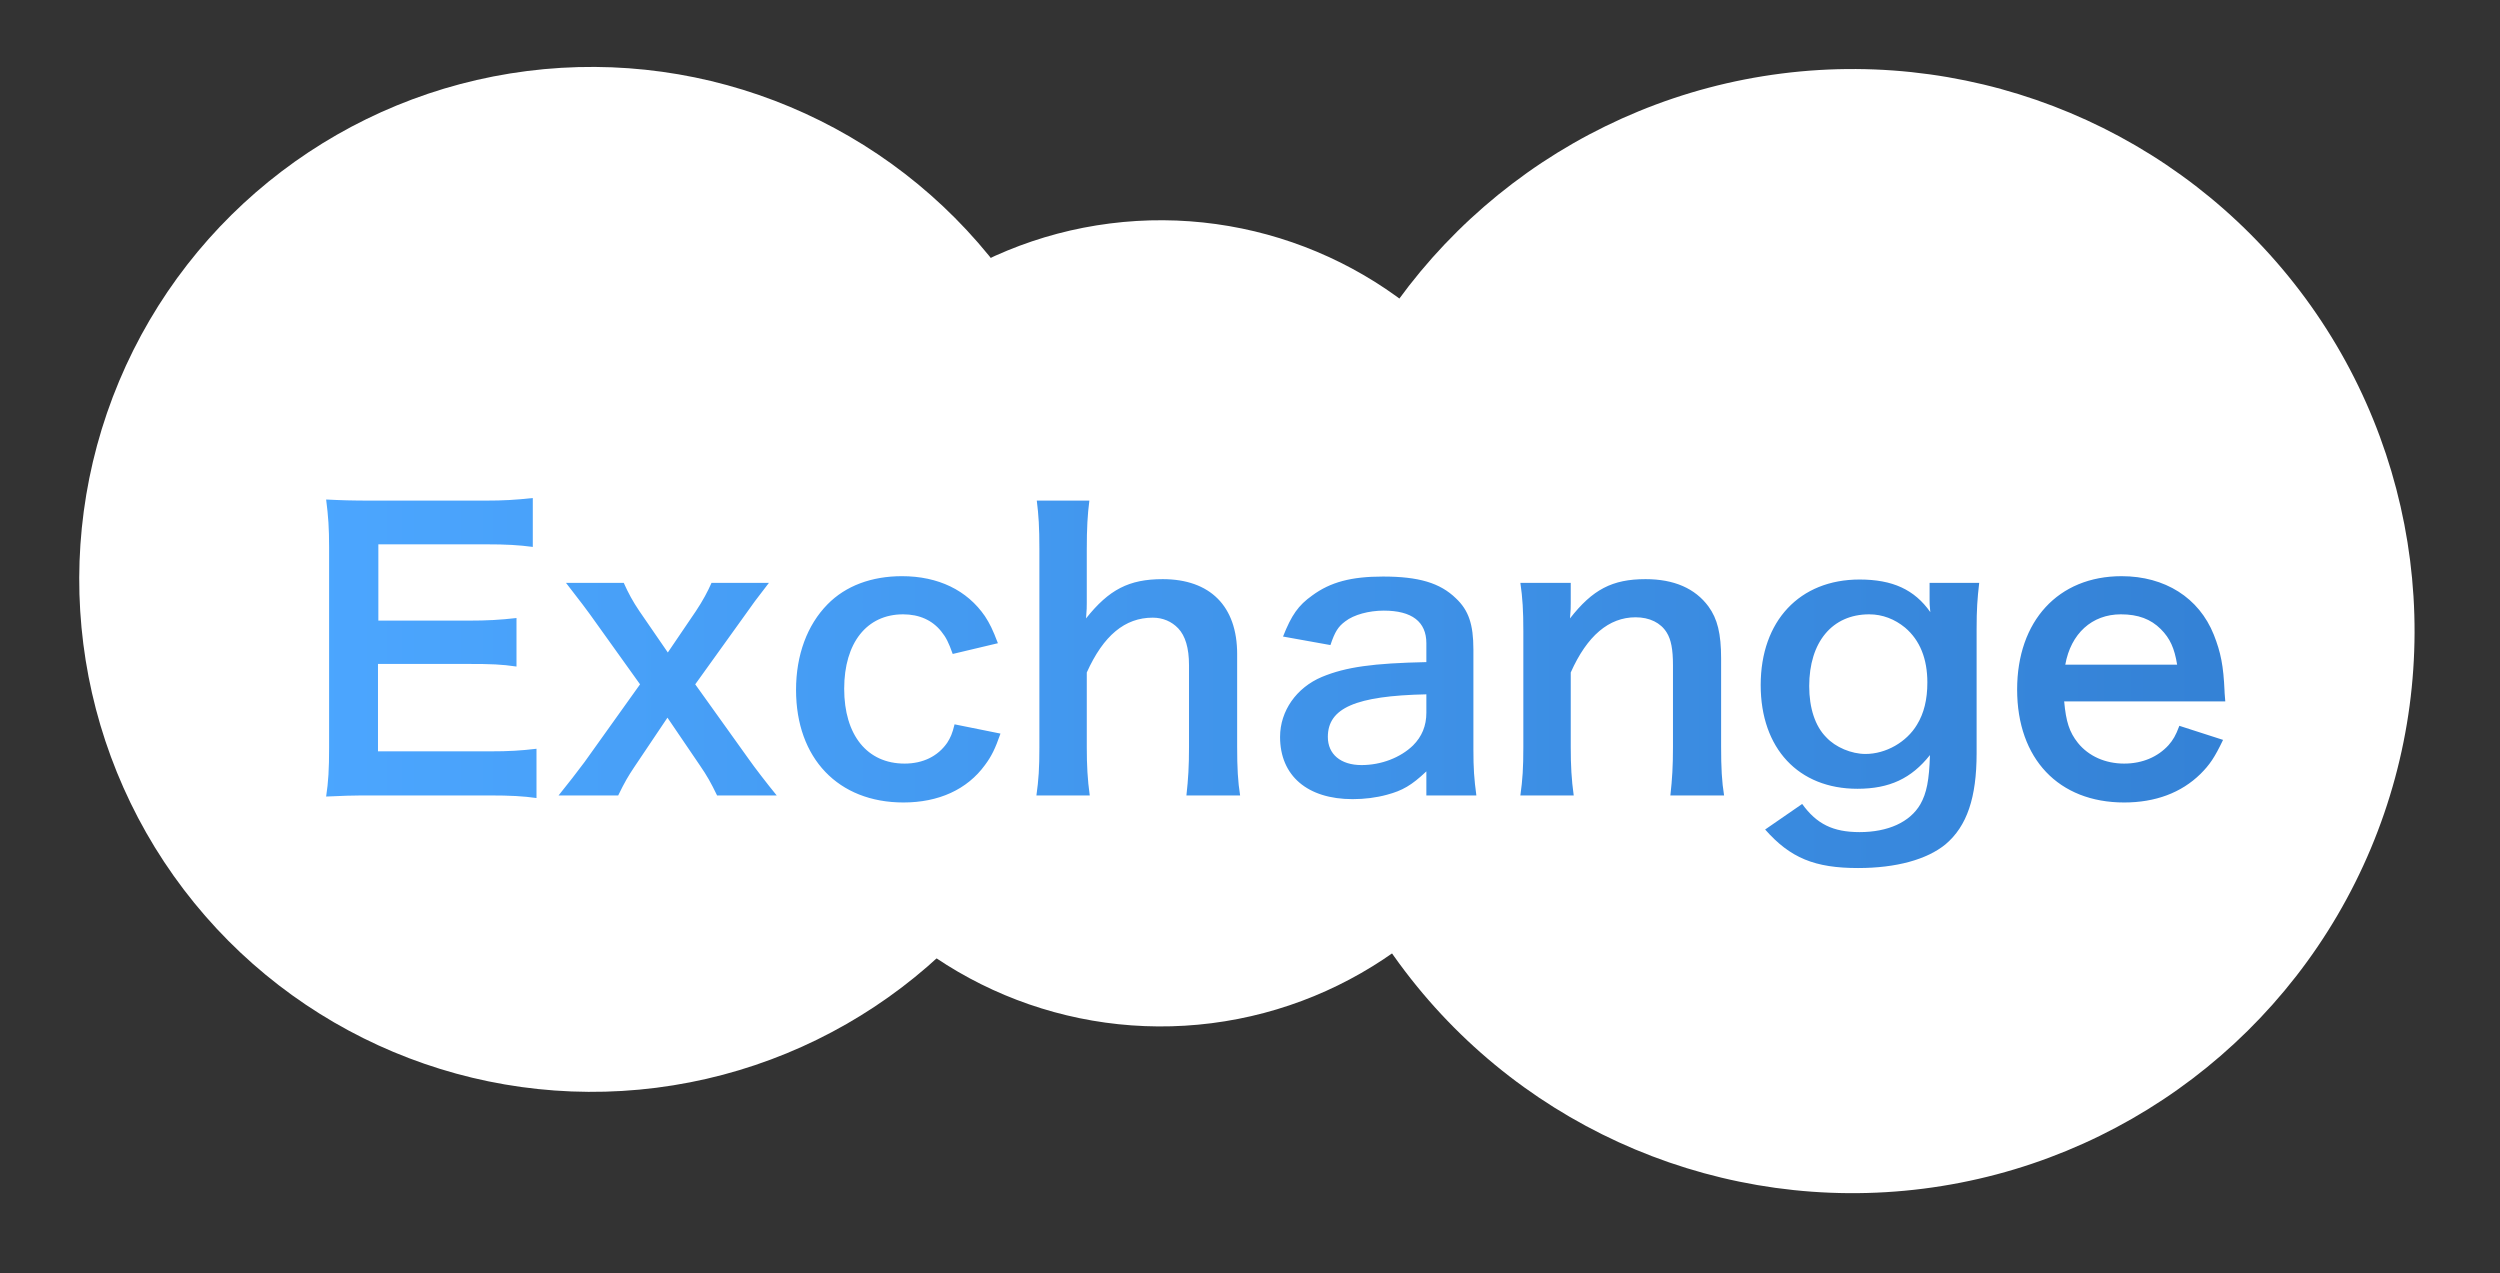 <svg fill="none" height="55" viewBox="0 0 108 55" width="108" xmlns="http://www.w3.org/2000/svg" xmlns:xlink="http://www.w3.org/1999/xlink"><rect x="0" y="0" width="108" height="55" fill="#333333" stroke="none"/><linearGradient id="a" gradientUnits="userSpaceOnUse" x1="12.836" x2="96.836" y1="39.171" y2="39.171"><stop offset="0" stop-color="#1f90ff"/><stop offset="1" stop-color="#0162cb"/></linearGradient><g fill="#fff"><circle cx="50.149" cy="26.933" r="17.414" transform="matrix(.126 .992 -.992 .126 70.541 -26.213)"/><circle cx="80.039" cy="27.268" r="24.282" transform="matrix(.126 .992 -.992 .126 96.993 -55.571)"/><ellipse cx="25.564" cy="25.034" rx="22.139" ry="22.139" transform="matrix(.126 .992 -.992 .126 47.174 -3.484)"/></g><path d="m23.177 32.347v2.128c-.576-.08-1.088-.112-2.064-.112h-4.992c-.96 0-1.392.016-2.032.048.096-.64.128-1.168.128-2.112v-8.656c0-.832-.032-1.312-.128-2.064.64.032 1.056.048 2.032.048h4.832c.8 0 1.328-.032 2.064-.112v2.112c-.608-.08-1.12-.112-2.064-.112h-4.608v3.296h3.888c.832 0 1.376-.032 2.08-.112v2.096c-.656-.096-1.088-.112-2.08-.112h-3.904v3.776h4.8c.896 0 1.36-.032 2.048-.112zm10.377 2.016h-2.576c-.272-.56-.432-.848-.752-1.312l-1.392-2.048-1.44 2.144c-.256.384-.4.624-.688 1.216h-2.576c.352-.432.848-1.072 1.12-1.44l2.4-3.36-2.176-3.04c-.176-.24-.304-.416-1.024-1.344h2.496c.192.432.4.816.672 1.216l1.232 1.792 1.216-1.792c.288-.432.512-.848.672-1.216h2.48c-.512.656-.768 1.008-1.024 1.376l-2.16 3.008 2.336 3.264c.224.32.752 1.008 1.184 1.536zm9.555-6.576-1.952.464c-.176-.496-.288-.72-.496-.976-.384-.48-.944-.736-1.648-.736-1.568 0-2.544 1.232-2.544 3.216 0 2 .992 3.232 2.608 3.232.8 0 1.44-.32 1.84-.896.144-.224.224-.4.32-.8l1.984.4c-.224.64-.384.976-.672 1.36-.768 1.056-2 1.616-3.52 1.616-2.816 0-4.64-1.904-4.64-4.864 0-1.504.48-2.8 1.36-3.696.784-.8 1.904-1.216 3.216-1.216 1.568 0 2.816.608 3.584 1.728.208.32.336.576.56 1.168zm1.68-6.16h2.272c-.08.608-.112 1.2-.112 2.112v2.288c0 .208 0 .288-.032.688.992-1.248 1.856-1.696 3.312-1.696 2.048 0 3.216 1.168 3.216 3.232v4.032c0 .88.032 1.488.128 2.08h-2.32c.08-.72.112-1.264.112-2.08v-3.552c0-.736-.16-1.264-.464-1.584-.288-.304-.672-.464-1.104-.464-1.2 0-2.128.768-2.848 2.368v3.232c0 .784.032 1.392.128 2.08h-2.304c.096-.688.128-1.168.128-2.08v-8.56c0-.96-.032-1.456-.112-2.096zm16.83 12.736v-1.04c-.64.608-1.04.832-1.696 1.008-.464.128-.976.192-1.488.192-1.952 0-3.136-1.008-3.136-2.688 0-1.12.704-2.128 1.808-2.592 1.04-.432 2.224-.592 4.512-.64v-.816c0-.928-.624-1.408-1.84-1.408-.64 0-1.296.176-1.664.464-.304.224-.448.448-.64 1.024l-2.048-.368c.368-.928.656-1.344 1.264-1.776.784-.576 1.68-.816 3.056-.816 1.536 0 2.464.272 3.152.944.544.512.752 1.12.752 2.208v4.304c0 .848.032 1.28.128 2zm0-3.568v-.8c-3.056.064-4.256.592-4.256 1.84 0 .752.56 1.216 1.456 1.216.848 0 1.68-.32 2.224-.848.384-.384.576-.848.576-1.408zm6.365 3.568h-2.304c.096-.688.128-1.184.128-2.08v-5.024c0-.88-.032-1.424-.128-2.08h2.176v.848c0 .24 0 .288-.032.688.976-1.248 1.824-1.696 3.264-1.696 1.232 0 2.144.4 2.72 1.184.384.528.544 1.168.544 2.24v3.84c0 .88.032 1.488.128 2.08h-2.32c.08-.72.112-1.264.112-2.08v-3.552c0-.672-.08-1.104-.272-1.408-.256-.416-.736-.656-1.344-.656-1.152 0-2.096.8-2.8 2.384v3.232c0 .784.032 1.392.128 2.08zm8.27 1.472 1.6-1.104c.624.864 1.328 1.216 2.48 1.216 1.232 0 2.176-.432 2.624-1.2.272-.48.384-1.04.416-2.128-.8 1.008-1.744 1.456-3.136 1.456-2.544 0-4.176-1.744-4.176-4.48 0-2.768 1.68-4.56 4.272-4.56 1.424 0 2.368.432 3.056 1.408-.032-.32-.032-.352-.032-.528v-.736h2.144c-.08.688-.112 1.136-.112 2v5.36c0 1.92-.416 3.152-1.344 3.936-.8.656-2.128 1.024-3.776 1.024-1.872 0-2.928-.432-4.016-1.664zm1.904-6.192c0 .944.256 1.728.736 2.208.4.432 1.088.72 1.696.72.88 0 1.776-.512 2.224-1.264.304-.496.448-1.088.448-1.824 0-1.024-.32-1.824-.96-2.368-.448-.368-.976-.576-1.552-.576-1.6 0-2.592 1.2-2.592 3.104zm17.974.656h-6.96c.08.88.224 1.328.592 1.792.464.576 1.184.896 2 .896.784 0 1.456-.288 1.92-.8.192-.224.304-.4.464-.832l1.888.608c-.368.768-.576 1.072-.976 1.472-.832.816-1.952 1.232-3.296 1.232-2.832 0-4.624-1.888-4.624-4.88 0-2.96 1.776-4.896 4.512-4.896 1.872 0 3.344.928 3.984 2.528.304.768.416 1.344.464 2.432 0 .032 0 .08.032.448zm-6.912-1.584h4.832c-.112-.704-.304-1.136-.704-1.536-.432-.432-.976-.64-1.728-.64-1.248 0-2.16.832-2.4 2.176z" fill="url(#a)" opacity=".8"/></svg>